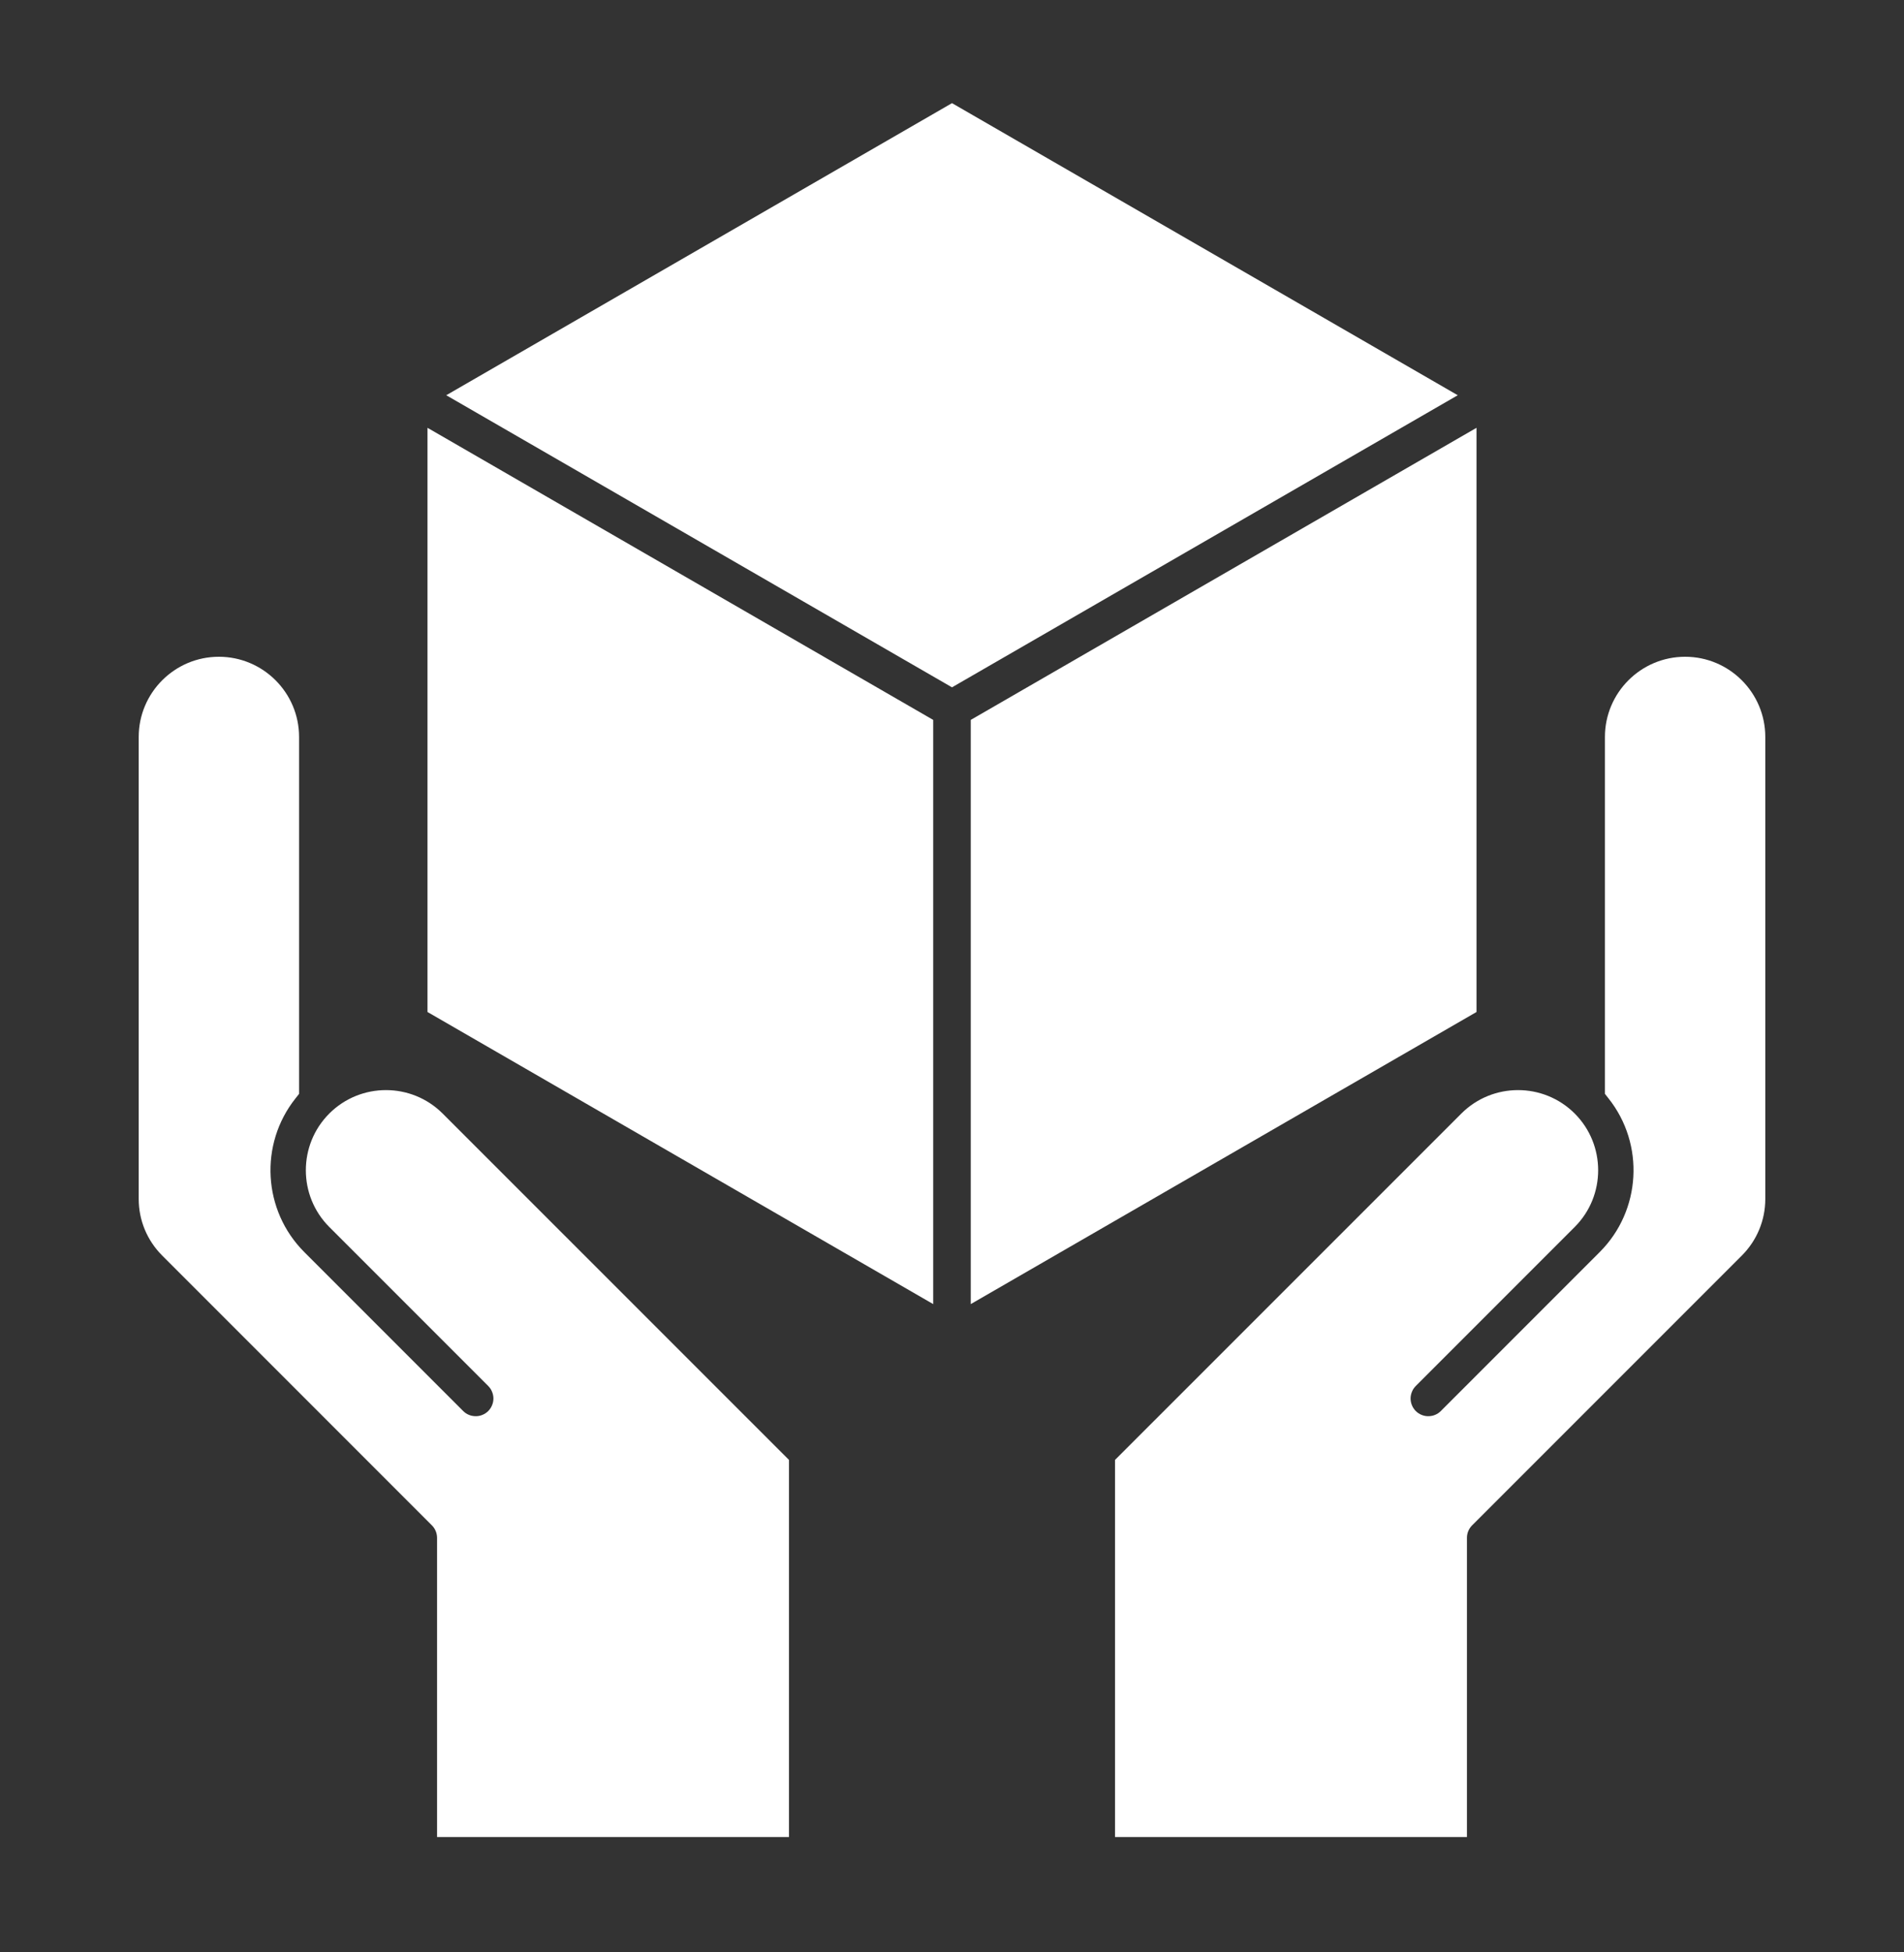 <svg width="40" height="41" viewBox="0 0 40 41" fill="none" xmlns="http://www.w3.org/2000/svg">
<rect x="0" y="0" width="40" height="41" fill="#333333" stroke="none"/>
<path d="M9.3 23.385L16.575 30.658V38.578H9.182V32.293C9.181 32.195 9.142 32.1 9.072 32.031L3.409 26.368C3.091 26.051 2.914 25.627 2.914 25.178V15.476C2.914 14.547 3.67 13.792 4.598 13.792C5.527 13.792 6.283 14.547 6.283 15.476V22.971L6.209 23.065C5.442 24.028 5.521 25.422 6.392 26.293L9.731 29.632C9.765 29.666 9.806 29.694 9.851 29.712C9.896 29.731 9.945 29.74 9.993 29.74C10.042 29.741 10.091 29.731 10.136 29.712C10.181 29.694 10.222 29.666 10.257 29.632C10.291 29.597 10.319 29.556 10.337 29.511C10.356 29.466 10.366 29.418 10.366 29.369C10.366 29.32 10.356 29.272 10.337 29.227C10.319 29.181 10.291 29.14 10.257 29.106L6.918 25.767C6.261 25.11 6.261 24.041 6.918 23.384C7.575 22.728 8.643 22.728 9.3 23.385ZM8.981 21.252L19.605 27.386V15.118L8.981 8.984V21.252ZM20 2.166L9.375 8.3L20 14.434L30.625 8.3L20 2.166ZM31.019 8.984L20.394 15.118V27.386L31.019 21.252V8.984ZM35.402 13.792C34.472 13.792 33.717 14.547 33.717 15.476V22.971L33.791 23.065C34.558 24.028 34.479 25.422 33.608 26.293L30.269 29.632C30.235 29.666 30.194 29.694 30.149 29.712C30.104 29.731 30.055 29.74 30.007 29.74C29.958 29.741 29.909 29.731 29.864 29.712C29.819 29.694 29.778 29.666 29.743 29.632C29.709 29.597 29.681 29.556 29.663 29.511C29.644 29.466 29.634 29.418 29.634 29.369C29.634 29.32 29.644 29.272 29.663 29.227C29.681 29.181 29.709 29.14 29.743 29.106L33.082 25.767C33.739 25.11 33.739 24.041 33.082 23.384C32.425 22.728 31.357 22.728 30.7 23.385L23.425 30.658V38.578H30.818V32.293C30.818 32.195 30.858 32.101 30.928 32.031L36.592 26.368C36.909 26.051 37.086 25.627 37.086 25.178V15.476C37.086 14.547 36.33 13.792 35.402 13.792Z" fill="white"/>
</svg>
